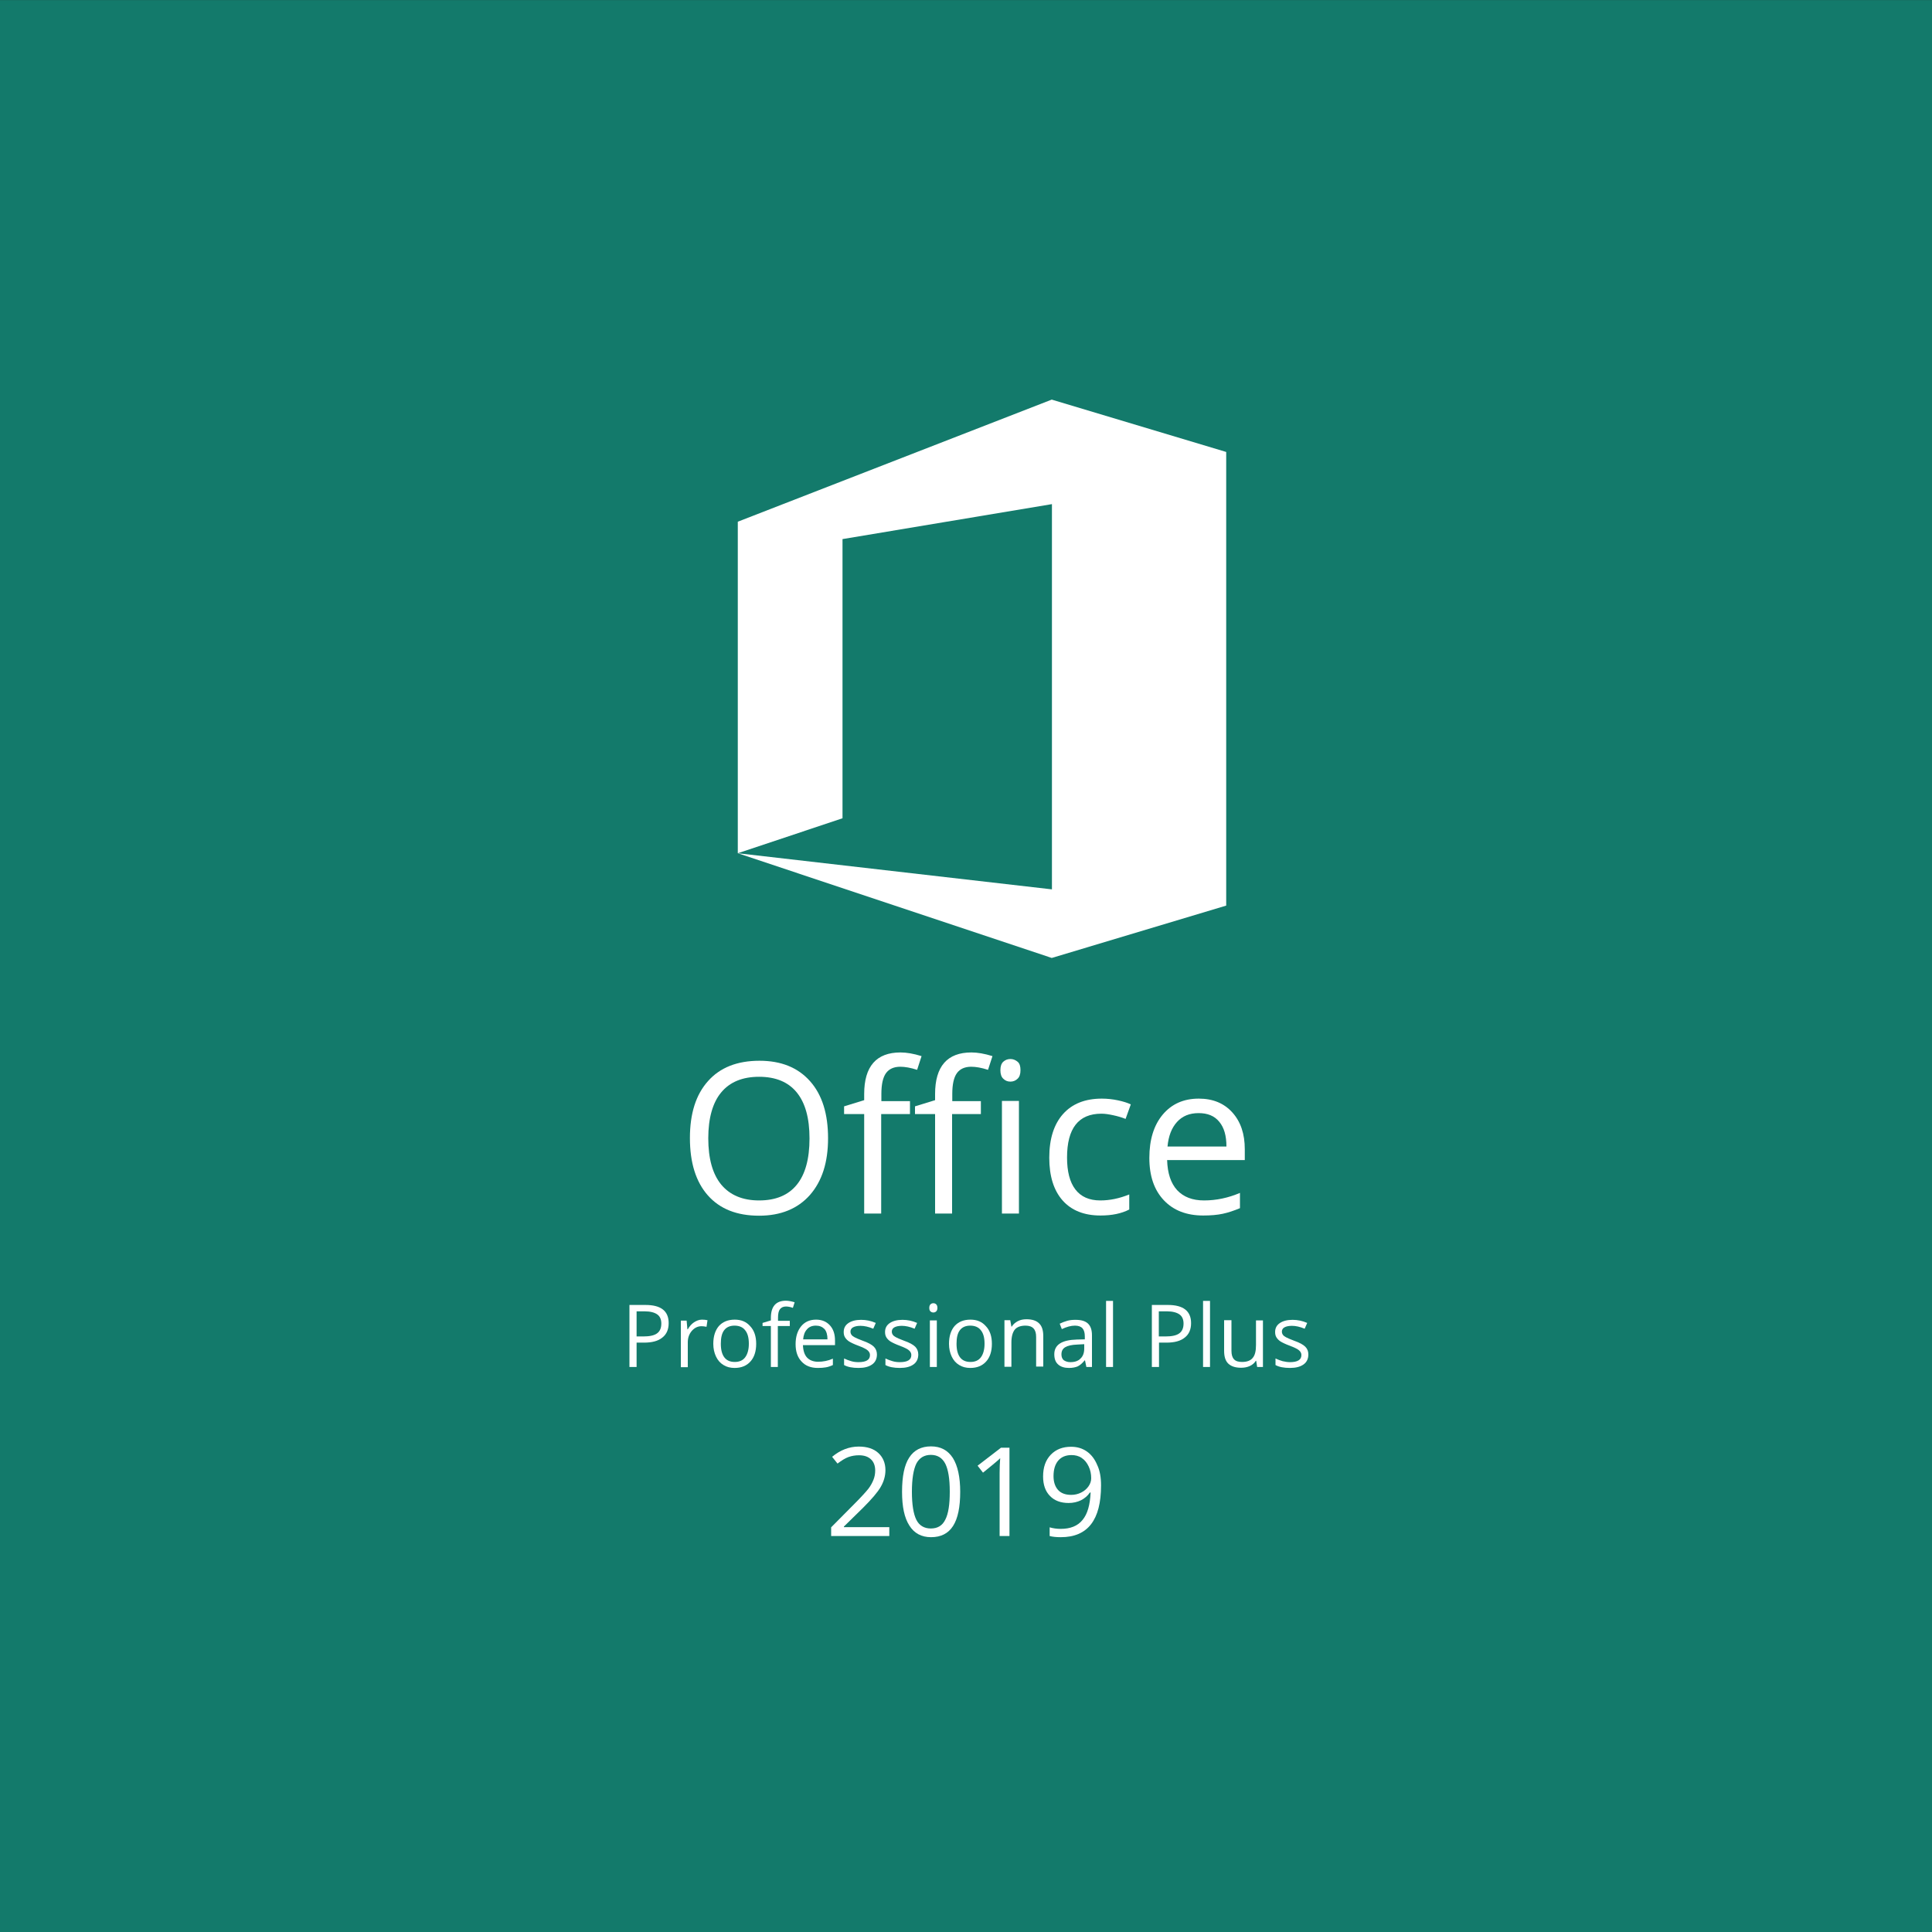 <?xml version="1.0" encoding="UTF-8"?> <svg xmlns="http://www.w3.org/2000/svg" width="1000" height="1000" viewBox="0 0 1000 1000" fill="none"><rect x="0" y="0" width="1000" height="1000" fill="#333333" stroke="none"/><g clip-path="url(#clip0_409_3409)"><path d="M0 0.043H1000V1000.04H0V0.043Z" fill="#137A6B"></path><path d="M428.6 589.143C428.6 601.643 425.5 611.343 419.2 618.543C412.9 625.643 404.1 629.243 392.9 629.243C381.4 629.243 372.6 625.743 366.4 618.743C360.2 611.743 357.1 601.843 357.1 589.043C357.1 576.343 360.2 566.543 366.5 559.543C372.7 552.543 381.6 549.043 393.1 549.043C404.3 549.043 413 552.543 419.3 559.643C425.6 566.743 428.6 576.643 428.6 589.143ZM366.6 589.143C366.6 599.643 368.8 607.643 373.3 613.143C377.8 618.543 384.3 621.343 392.9 621.343C401.5 621.343 408 618.643 412.4 613.243C416.8 607.843 419 599.843 419 589.243C419 578.743 416.8 570.843 412.4 565.443C408 560.043 401.5 557.343 392.9 557.343C384.3 557.343 377.7 560.043 373.2 565.543C368.9 570.743 366.6 578.743 366.6 589.143Z" fill="white"></path><path d="M470.9 576.643H456.1V628.143H447.3V576.643H436.9V572.643L447.3 569.443V566.243C447.3 551.943 453.6 544.743 466.1 544.743C469.2 544.743 472.8 545.343 477 546.643L474.7 553.743C471.3 552.643 468.4 552.143 466 552.143C462.7 552.143 460.2 553.243 458.6 555.443C457 557.643 456.2 561.243 456.2 566.143V569.943H471V576.643H470.9ZM507.6 576.643H492.8V628.143H484V576.643H473.6V572.643L484 569.443V566.243C484 551.943 490.3 544.743 502.8 544.743C505.9 544.743 509.5 545.343 513.7 546.643L511.4 553.743C508 552.643 505.1 552.143 502.7 552.143C499.4 552.143 496.9 553.243 495.3 555.443C493.7 557.643 492.9 561.243 492.9 566.143V569.943H507.7V576.643H507.6ZM517.8 553.943C517.8 551.943 518.3 550.443 519.3 549.543C520.3 548.643 521.5 548.143 523 548.143C524.4 548.143 525.6 548.643 526.7 549.543C527.8 550.443 528.2 551.943 528.2 553.943C528.2 555.943 527.7 557.443 526.7 558.343C525.7 559.343 524.4 559.843 523 559.843C521.5 559.843 520.3 559.343 519.3 558.343C518.3 557.443 517.8 555.943 517.8 553.943ZM527.4 628.143H518.6V569.843H527.4V628.143Z" fill="white"></path><path d="M569.6 629.144C561.2 629.144 554.6 626.544 550 621.344C545.4 616.144 543.1 608.744 543.1 599.244C543.1 589.444 545.5 581.944 550.2 576.644C554.9 571.344 561.6 568.644 570.3 568.644C573.1 568.644 575.9 568.944 578.7 569.544C581.5 570.144 583.7 570.844 585.3 571.644L582.6 579.144C580.6 578.344 578.5 577.744 576.2 577.244C573.9 576.744 571.9 576.444 570.1 576.444C558.2 576.444 552.3 584.044 552.3 599.144C552.3 606.344 553.7 611.844 556.6 615.644C559.5 619.444 563.8 621.344 569.5 621.344C574.4 621.344 579.3 620.344 584.5 618.244V626.044C580.4 628.144 575.5 629.144 569.6 629.144Z" fill="white"></path><path d="M622.8 629.144C614.2 629.144 607.4 626.544 602.4 621.244C597.4 615.944 594.9 608.744 594.9 599.344C594.9 589.944 597.2 582.444 601.8 576.944C606.4 571.444 612.6 568.644 620.5 568.644C627.8 568.644 633.6 571.044 637.9 575.844C642.2 580.644 644.3 586.944 644.3 594.844V600.444H604.1C604.3 607.244 606 612.444 609.3 616.044C612.6 619.544 617.2 621.344 623.2 621.344C629.5 621.344 635.7 620.044 641.8 617.444V625.344C638.7 626.644 635.7 627.644 632.9 628.244C630.1 628.844 626.7 629.144 622.8 629.144ZM620.4 576.144C615.7 576.144 612 577.644 609.2 580.744C606.4 583.844 604.8 588.044 604.3 593.444H634.8C634.8 587.844 633.6 583.644 631.1 580.644C628.6 577.544 625 576.144 620.4 576.144Z" fill="white"></path><path d="M346.1 684.844C346.1 688.144 345 690.644 342.8 692.344C340.6 694.144 337.4 694.943 333.3 694.943H329.5V707.543H325.8V675.443H334.1C342.1 675.443 346.1 678.544 346.1 684.844ZM329.5 691.743H332.9C336.2 691.743 338.6 691.244 340.1 690.144C341.6 689.044 342.3 687.343 342.3 685.043C342.3 682.943 341.6 681.344 340.2 680.344C338.8 679.344 336.6 678.743 333.7 678.743H329.5V691.743Z" fill="white"></path><path d="M363.3 683.043C364.4 683.043 365.3 683.143 366.2 683.343L365.7 686.743C364.7 686.543 363.8 686.443 363.1 686.443C361.2 686.443 359.5 687.243 358.1 688.843C356.7 690.443 356 692.443 356 694.743V707.643H352.4V683.543H355.4L355.8 688.043H356C356.9 686.443 358 685.243 359.2 684.443C360.4 683.643 361.8 683.043 363.3 683.043Z" fill="white"></path><path d="M391.4 695.543C391.4 699.443 390.4 702.543 388.4 704.743C386.4 706.943 383.7 708.043 380.2 708.043C378 708.043 376.1 707.543 374.5 706.543C372.8 705.543 371.5 704.043 370.6 702.143C369.7 700.243 369.2 698.043 369.2 695.543C369.2 691.643 370.2 688.543 372.1 686.343C374.1 684.143 376.8 683.043 380.3 683.043C383.7 683.043 386.3 684.143 388.3 686.443C390.4 688.643 391.4 691.743 391.4 695.543ZM373.1 695.543C373.1 698.643 373.7 700.943 374.9 702.543C376.1 704.143 377.9 704.943 380.3 704.943C382.7 704.943 384.5 704.143 385.7 702.543C386.9 700.943 387.6 698.543 387.6 695.543C387.6 692.443 387 690.143 385.7 688.543C384.5 686.943 382.6 686.143 380.2 686.143C377.8 686.143 376 686.943 374.8 688.543C373.6 690.143 373.1 692.443 373.1 695.543Z" fill="white"></path><path d="M408.7 686.343H402.6V707.543H399V686.343H394.7V684.743L399 683.443V682.143C399 676.243 401.6 673.243 406.8 673.243C408.1 673.243 409.6 673.543 411.3 674.043L410.4 676.943C409 676.443 407.8 676.243 406.8 676.243C405.4 676.243 404.4 676.743 403.7 677.643C403 678.543 402.7 680.043 402.7 682.043V683.643H408.8V686.343H408.7Z" fill="white"></path><path d="M423.3 708.043C419.7 708.043 416.9 706.943 414.9 704.743C412.8 702.543 411.8 699.543 411.8 695.743C411.8 691.843 412.8 688.743 414.7 686.443C416.6 684.143 419.2 683.043 422.4 683.043C425.4 683.043 427.8 684.043 429.6 686.043C431.4 688.043 432.2 690.643 432.2 693.943V696.243H415.6C415.7 699.043 416.4 701.243 417.7 702.643C419 704.043 421 704.843 423.4 704.843C426 704.843 428.6 704.343 431.1 703.243V706.543C429.8 707.143 428.6 707.543 427.4 707.743C426.3 707.943 424.9 708.043 423.3 708.043ZM422.3 686.143C420.4 686.143 418.8 686.743 417.7 688.043C416.5 689.343 415.9 691.043 415.7 693.243H428.3C428.3 690.943 427.8 689.143 426.8 687.943C425.6 686.743 424.2 686.143 422.3 686.143Z" fill="white"></path><path d="M453.9 701.043C453.9 703.243 453.1 705.043 451.4 706.243C449.7 707.443 447.4 708.043 444.4 708.043C441.2 708.043 438.7 707.543 436.9 706.543V703.144C438.1 703.744 439.3 704.143 440.6 704.543C441.9 704.943 443.2 705.043 444.4 705.043C446.3 705.043 447.8 704.744 448.8 704.144C449.8 703.544 450.3 702.644 450.3 701.344C450.3 700.444 449.9 699.643 449.1 698.943C448.3 698.243 446.7 697.443 444.3 696.543C442.1 695.743 440.5 694.944 439.5 694.344C438.6 693.744 437.9 693.043 437.4 692.243C436.9 691.443 436.7 690.543 436.7 689.443C436.7 687.443 437.5 685.944 439.1 684.844C440.7 683.744 442.9 683.144 445.7 683.144C448.3 683.144 450.8 683.643 453.3 684.743L452 687.743C449.6 686.743 447.4 686.243 445.4 686.243C443.7 686.243 442.4 686.543 441.5 687.043C440.6 687.543 440.2 688.343 440.2 689.243C440.2 689.843 440.4 690.444 440.7 690.844C441 691.344 441.6 691.744 442.3 692.144C443 692.544 444.4 693.143 446.5 693.943C449.4 694.943 451.3 696.043 452.3 697.043C453.3 698.043 453.9 699.443 453.9 701.043Z" fill="white"></path><path d="M475.3 701.043C475.3 703.243 474.5 705.043 472.8 706.243C471.1 707.443 468.8 708.043 465.8 708.043C462.6 708.043 460.1 707.543 458.3 706.543V703.144C459.5 703.744 460.7 704.143 462 704.543C463.3 704.943 464.6 705.043 465.8 705.043C467.7 705.043 469.2 704.744 470.2 704.144C471.2 703.544 471.7 702.644 471.7 701.344C471.7 700.444 471.3 699.643 470.5 698.943C469.7 698.243 468.1 697.443 465.7 696.543C463.5 695.743 461.9 694.944 460.9 694.344C460 693.744 459.3 693.043 458.8 692.243C458.3 691.443 458.1 690.543 458.1 689.443C458.1 687.443 458.9 685.944 460.5 684.844C462.1 683.744 464.3 683.144 467.1 683.144C469.7 683.144 472.2 683.643 474.7 684.743L473.4 687.743C471 686.743 468.8 686.243 466.8 686.243C465.1 686.243 463.8 686.543 462.9 687.043C462 687.543 461.6 688.343 461.6 689.243C461.6 689.843 461.8 690.444 462.1 690.844C462.4 691.344 463 691.744 463.7 692.144C464.4 692.544 465.8 693.143 467.9 693.943C470.8 694.943 472.7 696.043 473.7 697.043C474.7 698.043 475.3 699.443 475.3 701.043Z" fill="white"></path><path d="M481 676.943C481 676.143 481.2 675.543 481.6 675.143C482 674.743 482.5 674.543 483.1 674.543C483.7 674.543 484.2 674.743 484.6 675.143C485 675.543 485.2 676.143 485.2 676.943C485.2 677.743 485 678.343 484.6 678.743C484.2 679.143 483.7 679.343 483.1 679.343C482.5 679.343 482 679.143 481.6 678.743C481.2 678.443 481 677.843 481 676.943ZM484.9 707.543H481.3V683.443H484.9V707.543Z" fill="white"></path><path d="M513.4 695.543C513.4 699.443 512.4 702.543 510.4 704.743C508.4 706.943 505.7 708.043 502.2 708.043C500 708.043 498.1 707.543 496.5 706.543C494.8 705.543 493.5 704.043 492.6 702.143C491.7 700.243 491.2 698.043 491.2 695.543C491.2 691.643 492.2 688.543 494.1 686.343C496.1 684.143 498.8 683.043 502.3 683.043C505.7 683.043 508.3 684.143 510.3 686.443C512.4 688.643 513.4 691.743 513.4 695.543ZM495.1 695.543C495.1 698.643 495.7 700.943 496.9 702.543C498.1 704.143 499.9 704.943 502.3 704.943C504.7 704.943 506.5 704.143 507.7 702.543C508.9 700.943 509.6 698.543 509.6 695.543C509.6 692.443 509 690.143 507.7 688.543C506.5 686.943 504.6 686.143 502.2 686.143C499.8 686.143 498 686.943 496.8 688.543C495.6 690.143 495.1 692.443 495.1 695.543Z" fill="white"></path><path d="M536.3 707.544V692.044C536.3 690.044 535.9 688.644 535 687.644C534.1 686.644 532.7 686.144 530.8 686.144C528.3 686.144 526.4 686.844 525.3 688.144C524.2 689.444 523.5 691.744 523.5 694.844V707.444H519.9V683.344H522.9L523.5 686.644H523.7C524.4 685.444 525.5 684.544 526.8 683.844C528.1 683.144 529.6 682.844 531.3 682.844C534.2 682.844 536.4 683.544 537.8 684.944C539.3 686.344 540 688.544 540 691.644V707.344H536.3V707.544Z" fill="white"></path><path d="M562.3 707.543L561.6 704.144H561.4C560.2 705.644 559 706.643 557.8 707.243C556.6 707.743 555.1 708.043 553.3 708.043C550.9 708.043 549 707.443 547.7 706.243C546.3 705.043 545.7 703.243 545.7 700.943C545.7 696.043 549.6 693.544 557.4 693.344L561.5 693.243V691.743C561.5 689.843 561.1 688.443 560.3 687.543C559.5 686.643 558.2 686.144 556.4 686.144C554.4 686.144 552.1 686.743 549.6 687.943L548.5 685.144C549.7 684.544 551 684.044 552.4 683.644C553.8 683.244 555.2 683.144 556.7 683.144C559.6 683.144 561.7 683.743 563.1 685.043C564.5 686.343 565.2 688.344 565.2 691.144V707.543H562.3ZM554 705.043C556.3 705.043 558.1 704.444 559.3 703.144C560.6 701.944 561.2 700.143 561.2 697.943V695.743L557.6 695.943C554.7 696.043 552.6 696.544 551.3 697.344C550 698.144 549.4 699.343 549.4 701.043C549.4 702.343 549.8 703.343 550.6 704.043C551.5 704.643 552.6 705.043 554 705.043Z" fill="white"></path><path d="M576.1 707.544H572.5V673.344H576.1V707.544Z" fill="white"></path><path d="M616.5 684.844C616.5 688.144 615.4 690.644 613.2 692.344C611 694.144 607.8 694.943 603.7 694.943H599.9V707.543H596.2V675.443H604.5C612.4 675.443 616.5 678.544 616.5 684.844ZM599.8 691.743H603.2C606.5 691.743 608.9 691.244 610.4 690.144C611.9 689.044 612.6 687.343 612.6 685.043C612.6 682.943 611.9 681.344 610.5 680.344C609.1 679.344 606.9 678.743 604 678.743H599.8V691.743Z" fill="white"></path><path d="M626.3 707.544H622.7V673.344H626.3V707.544Z" fill="white"></path><path d="M637.4 683.544V699.144C637.4 701.144 637.8 702.544 638.7 703.544C639.6 704.544 641 704.944 642.9 704.944C645.4 704.944 647.3 704.244 648.4 702.844C649.6 701.444 650.1 699.244 650.1 696.144V683.444H653.7V707.544H650.7L650.2 704.344H650C649.3 705.544 648.2 706.444 646.9 707.044C645.6 707.644 644.1 707.944 642.4 707.944C639.5 707.944 637.3 707.244 635.8 705.844C634.3 704.444 633.6 702.244 633.6 699.144V683.344H637.4V683.544Z" fill="white"></path><path d="M677.2 701.043C677.2 703.243 676.4 705.043 674.7 706.243C673 707.443 670.7 708.043 667.7 708.043C664.5 708.043 662 707.543 660.2 706.543V703.144C661.4 703.744 662.6 704.143 663.9 704.543C665.2 704.843 666.5 705.043 667.7 705.043C669.6 705.043 671.1 704.744 672.1 704.144C673.1 703.544 673.6 702.644 673.6 701.344C673.6 700.444 673.2 699.643 672.4 698.943C671.6 698.243 670 697.443 667.6 696.543C665.4 695.743 663.8 694.944 662.8 694.344C661.9 693.744 661.2 693.043 660.7 692.243C660.2 691.443 660 690.543 660 689.443C660 687.443 660.8 685.944 662.4 684.844C664 683.744 666.2 683.144 669 683.144C671.6 683.144 674.1 683.643 676.6 684.743L675.3 687.743C672.9 686.743 670.7 686.243 668.7 686.243C667 686.243 665.7 686.543 664.8 687.043C663.9 687.543 663.5 688.343 663.5 689.243C663.5 689.843 663.7 690.444 664 690.844C664.3 691.344 664.9 691.744 665.6 692.144C666.3 692.544 667.7 693.143 669.8 693.943C672.7 694.943 674.6 696.043 675.6 697.043C676.7 698.143 677.2 699.443 677.2 701.043Z" fill="white"></path><path d="M544.381 206.834L381.881 270.034V441.634L436.081 423.534V279.034L544.481 260.934V460.334L381.881 441.634L544.381 495.834L634.681 468.734V233.934L544.381 206.834Z" fill="white"></path><path d="M460.2 795.042H430.2V790.542L442.2 778.442C445.9 774.742 448.3 772.042 449.5 770.542C450.7 768.942 451.5 767.442 452.1 765.942C452.7 764.442 453 762.842 453 761.142C453 758.742 452.3 756.742 450.8 755.342C449.3 753.942 447.3 753.242 444.6 753.242C442.7 753.242 440.9 753.542 439.2 754.142C437.5 754.742 435.6 755.942 433.5 757.542L430.7 754.042C434.9 750.542 439.5 748.742 444.5 748.742C448.8 748.742 452.2 749.842 454.6 752.042C457 754.242 458.3 757.242 458.3 760.942C458.3 763.842 457.5 766.742 455.9 769.542C454.3 772.342 451.2 775.942 446.8 780.342L436.8 790.142V790.442H460.3V795.042H460.2Z" fill="white"></path><path d="M497 772.143C497 780.043 495.8 785.943 493.3 789.843C490.8 793.743 487 795.643 481.9 795.643C477 795.643 473.2 793.643 470.7 789.643C468.1 785.643 466.9 779.843 466.9 772.143C466.9 764.143 468.1 758.242 470.6 754.442C473.1 750.542 476.9 748.643 481.9 748.643C486.9 748.643 490.6 750.643 493.2 754.643C495.7 758.643 497 764.543 497 772.143ZM472 772.143C472 778.743 472.8 783.643 474.3 786.643C475.8 789.643 478.4 791.143 481.8 791.143C485.3 791.143 487.8 789.642 489.3 786.542C490.9 783.442 491.6 778.642 491.6 772.042C491.6 765.442 490.8 760.643 489.3 757.643C487.7 754.543 485.2 753.042 481.8 753.042C478.4 753.042 475.9 754.542 474.3 757.542C472.8 760.642 472 765.443 472 772.143Z" fill="white"></path><path d="M522.5 795.043H517.4V762.443C517.4 759.743 517.5 757.143 517.7 754.743C517.3 755.143 516.8 755.643 516.2 756.143C515.7 756.643 513.2 758.643 508.8 762.243L506 758.643L518.1 749.343H522.5V795.043Z" fill="white"></path><path d="M569.9 768.843C569.9 786.743 563 795.643 549.1 795.643C546.7 795.643 544.8 795.443 543.3 795.043V790.543C545 791.043 546.9 791.343 549 791.343C554 791.343 557.8 789.843 560.3 786.743C562.9 783.643 564.2 778.943 564.5 772.543H564.1C563 774.243 561.4 775.543 559.5 776.543C557.6 777.443 555.5 777.943 553.1 777.943C549.1 777.943 545.8 776.743 543.5 774.343C541.1 771.943 539.9 768.543 539.9 764.243C539.9 759.443 541.2 755.743 543.9 752.943C546.6 750.143 550.1 748.843 554.4 748.843C557.5 748.843 560.2 749.643 562.5 751.243C564.8 752.843 566.6 755.143 567.9 758.243C569.3 761.143 569.9 764.743 569.9 768.843ZM554.6 753.143C551.6 753.143 549.3 754.143 547.7 756.043C546.1 757.943 545.3 760.643 545.3 764.043C545.3 767.043 546.1 769.443 547.6 771.143C549.1 772.843 551.4 773.743 554.4 773.743C556.3 773.743 558 773.343 559.6 772.543C561.2 771.743 562.4 770.743 563.4 769.343C564.3 768.043 564.8 766.643 564.8 765.143C564.8 762.943 564.4 760.943 563.5 759.043C562.6 757.143 561.5 755.743 559.9 754.643C558.3 753.543 556.5 753.143 554.6 753.143Z" fill="white"></path></g><defs><clipPath id="clip0_409_3409"><rect width="1000" height="1000" fill="white"></rect></clipPath></defs></svg> 